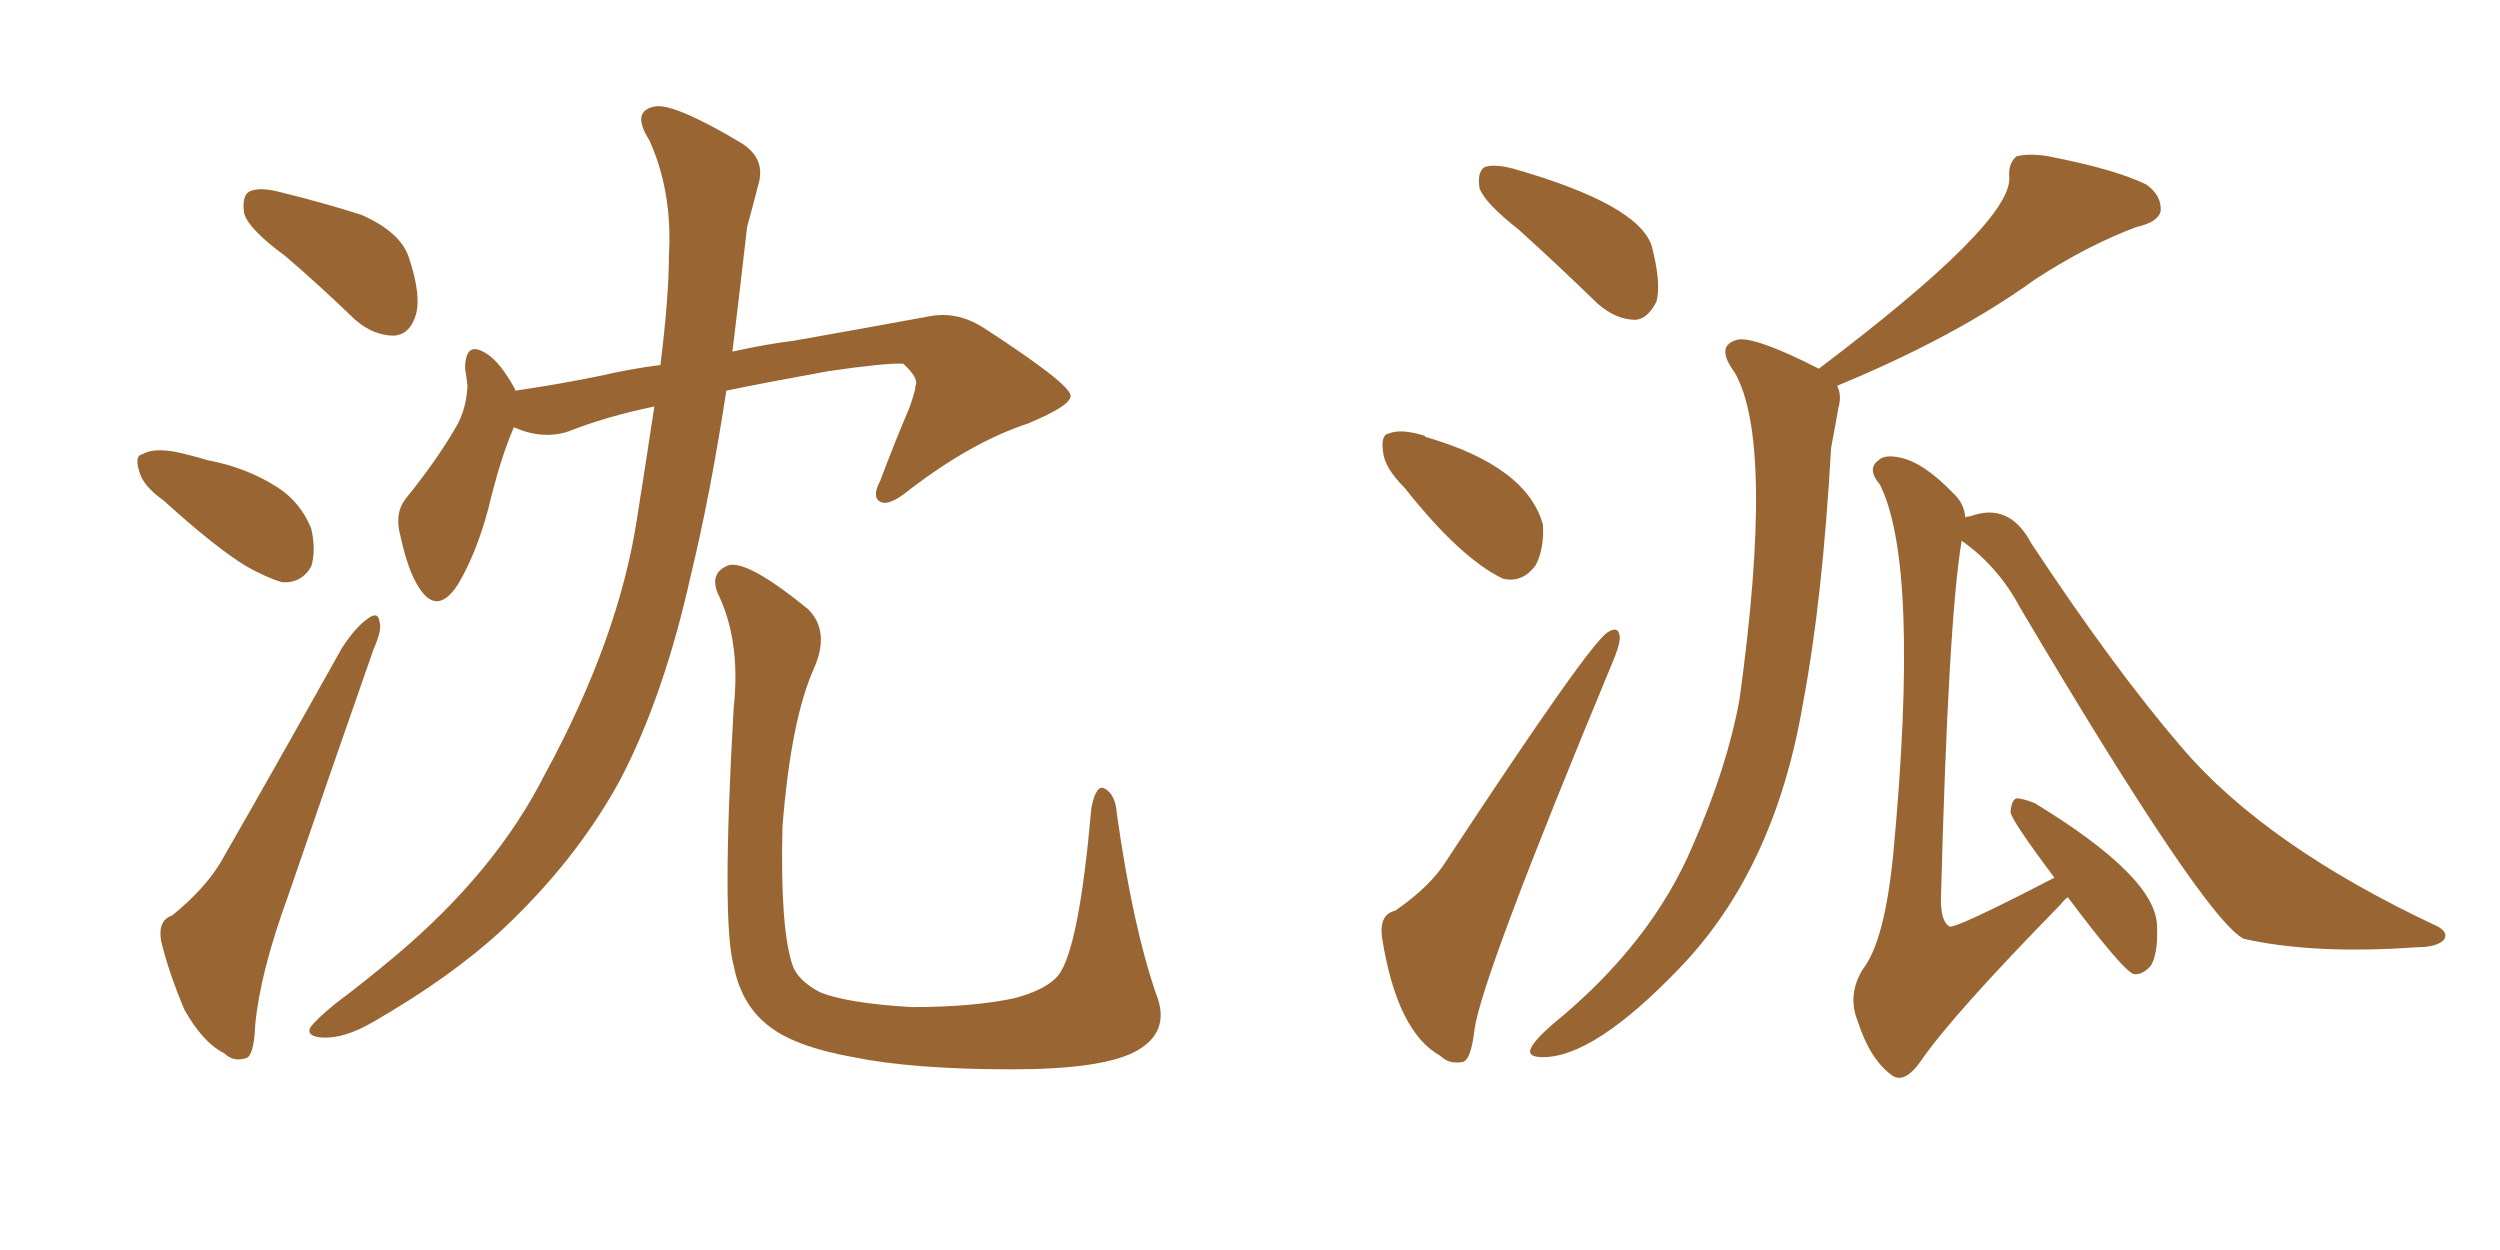 <svg xmlns="http://www.w3.org/2000/svg" xmlns:xlink="http://www.w3.org/1999/xlink" width="300" height="150"><path fill="#996633" padding="10" d="M34.28 30.76L34.28 30.76Q29.88 27.54 29.30 25.63L29.30 25.63Q29.00 23.58 29.88 23.00L29.88 23.00Q31.05 22.41 33.40 23.00L33.40 23.00Q38.82 24.32 43.36 25.78L43.36 25.78Q48.05 27.83 49.07 30.91L49.07 30.91Q50.68 35.74 49.80 38.09L49.80 38.09Q49.07 40.14 47.31 40.28L47.31 40.28Q44.82 40.28 42.63 38.38L42.63 38.38Q38.38 34.28 34.28 30.76ZM19.63 60.06L19.63 60.06Q17.14 58.30 16.70 56.54L16.70 56.54Q16.11 54.64 17.14 54.49L17.14 54.49Q18.31 53.76 20.95 54.20L20.95 54.20Q23.00 54.64 24.90 55.22L24.90 55.22Q29.59 56.10 33.25 58.45L33.25 58.45Q36.04 60.21 37.35 63.43L37.35 63.43Q37.94 66.06 37.35 67.97L37.35 67.97Q36.18 70.02 33.84 69.87L33.84 69.87Q31.93 69.29 29.59 67.97L29.59 67.97Q25.93 65.77 19.63 60.06ZM20.65 109.86L20.65 109.86Q24.61 106.64 26.51 103.42L26.51 103.42Q33.40 91.41 41.02 77.78L41.02 77.78Q42.63 75.29 44.09 74.27L44.09 74.27Q45.41 73.24 45.56 74.71L45.56 74.71Q45.85 75.59 44.82 77.93L44.82 77.93Q39.99 91.70 34.57 107.52L34.57 107.52Q31.20 116.75 30.62 123.05L30.62 123.05Q30.47 126.86 29.44 127.00L29.44 127.00Q27.98 127.44 26.95 126.42L26.95 126.42Q24.32 125.10 22.12 121.14L22.12 121.14Q20.21 116.60 19.34 112.94L19.34 112.94Q18.90 110.45 20.65 109.86ZM78.52 48.78L78.52 48.78Q72.80 49.95 67.97 51.86L67.97 51.86Q64.89 52.73 61.67 51.27L61.67 51.27Q60.06 54.93 58.59 61.08L58.59 61.08Q57.13 66.50 54.93 70.17L54.93 70.17Q52.44 73.97 50.24 70.46L50.24 70.46Q48.93 68.41 48.05 64.31L48.05 64.31Q47.31 61.67 48.63 59.91L48.63 59.91Q52.44 55.22 54.79 51.12L54.79 51.12Q55.96 49.07 56.10 46.29L56.10 46.29Q55.96 45.12 55.81 44.24L55.81 44.24Q55.81 40.72 58.45 42.48L58.45 42.48Q60.06 43.51 61.82 46.73L61.82 46.73Q61.82 46.73 61.82 46.88L61.82 46.88Q66.94 46.14 71.92 45.12L71.92 45.12Q75.73 44.24 79.25 43.80L79.25 43.80Q80.27 35.60 80.27 30.62L80.27 30.62Q80.71 23.00 77.93 16.85L77.93 16.85Q75.59 13.18 78.81 12.74L78.81 12.74Q81.30 12.60 88.92 17.14L88.92 17.14Q91.99 19.04 90.97 22.27L90.97 22.27Q90.53 24.02 89.65 27.25L89.65 27.25Q88.77 35.01 87.89 42.19L87.89 42.19Q91.85 41.31 95.36 40.87L95.36 40.87Q104.44 39.26 111.62 37.94L111.62 37.94Q114.84 37.35 117.92 39.26L117.92 39.26Q128.32 46.00 128.47 47.46L128.47 47.46Q128.61 48.63 123.34 50.83L123.34 50.83Q116.60 53.03 108.98 58.89L108.98 58.89Q106.64 60.79 105.62 60.21L105.62 60.21Q104.59 59.62 105.62 57.71L105.62 57.71Q107.37 53.03 109.13 48.93L109.13 48.93Q109.86 46.88 109.86 46.29L109.86 46.29Q110.30 45.41 108.40 43.65L108.40 43.65Q106.49 43.51 99.46 44.53L99.46 44.53Q92.14 45.85 87.16 46.88L87.16 46.88Q85.25 59.33 82.91 68.99L82.91 68.99Q79.69 83.50 74.41 93.60L74.41 93.60Q69.14 103.27 60.21 111.62L60.21 111.62Q54.20 117.19 44.82 122.61L44.82 122.61Q41.31 124.66 38.67 124.51L38.67 124.51Q36.77 124.37 37.21 123.34L37.21 123.34Q37.94 122.31 40.28 120.41L40.28 120.41Q43.80 117.77 47.46 114.70L47.46 114.70Q59.47 104.59 65.33 93.02L65.33 93.02Q74.27 76.61 76.46 62.11L76.46 62.11Q77.64 54.64 78.52 48.78ZM138.72 119.24L138.72 119.24L138.72 119.24Q140.63 123.93 136.08 126.27L136.08 126.27Q131.98 128.32 121.44 128.32L121.44 128.32Q109.57 128.32 102.39 126.86L102.39 126.86Q95.07 125.54 91.99 122.90L91.99 122.90Q88.92 120.41 88.04 115.87L88.04 115.87Q86.57 110.60 88.04 84.96L88.04 84.96Q88.92 76.90 86.13 71.19L86.13 71.19Q85.11 68.70 87.45 67.82L87.45 67.82Q89.79 67.24 96.97 73.10L96.97 73.10Q99.61 75.73 97.71 80.13L97.71 80.13Q94.92 86.28 93.90 99.17L93.90 99.17Q93.60 111.18 95.07 115.72L95.07 115.72Q95.65 117.63 98.44 119.09L98.44 119.09Q101.81 120.41 109.42 120.85L109.42 120.85Q116.60 120.85 121.58 119.82L121.58 119.82Q125.54 118.80 127.00 117.04L127.00 117.04Q129.49 113.82 130.96 96.97L130.96 96.97Q131.54 94.04 132.57 94.63L132.57 94.63Q133.89 95.36 134.03 97.71L134.03 97.71Q135.94 111.18 138.72 119.24ZM218.26 44.24L218.26 44.24Q241.55 26.66 241.11 21.24L241.11 21.24Q240.97 19.63 241.99 18.75L241.99 18.75Q243.90 18.31 246.53 18.90L246.53 18.90Q253.86 20.36 257.52 22.12L257.52 22.12Q259.42 23.44 259.28 25.34L259.28 25.34Q258.98 26.66 256.35 27.25L256.35 27.25Q250.49 29.44 244.19 33.54L244.19 33.54Q234.67 40.43 220.46 46.29L220.46 46.29Q221.04 47.46 220.61 48.93L220.61 48.93Q220.31 50.68 219.73 53.76L219.73 53.76Q218.70 72.07 216.36 84.38L216.36 84.38Q212.99 104.30 201.56 116.16L201.56 116.16Q191.31 126.86 185.16 126.86L185.16 126.86Q183.25 126.86 183.69 125.83L183.69 125.83Q184.13 124.80 186.33 122.90L186.33 122.90Q198.19 113.23 203.17 101.37L203.17 101.37Q207.28 91.99 208.74 83.94L208.74 83.94Q212.99 53.03 208.15 44.68L208.15 44.68Q205.66 41.31 208.74 40.72L208.74 40.72Q211.08 40.58 218.26 44.24ZM235.40 64.89L235.40 64.89Q233.79 74.41 232.91 107.96L232.91 107.96Q232.91 110.60 233.94 111.18L233.94 111.18Q234.67 111.47 246.53 105.32L246.53 105.32Q241.26 98.29 241.26 97.41L241.26 97.41Q241.41 95.95 241.99 95.80L241.99 95.80Q242.72 95.80 244.19 96.39L244.19 96.39Q258.84 105.32 258.84 111.18L258.84 111.18Q258.98 114.40 258.11 115.87L258.11 115.87Q257.08 117.04 256.05 116.89L256.05 116.89Q254.74 116.46 248.14 107.67L248.14 107.67Q247.71 107.96 247.27 108.54L247.27 108.54Q234.08 122.02 230.42 127.44L230.42 127.44Q228.52 130.08 227.05 129.05L227.05 129.05Q224.41 127.15 222.95 122.61L222.95 122.61Q221.63 119.38 223.54 116.31L223.54 116.31Q226.17 112.94 227.20 102.39L227.20 102.39Q230.42 67.82 225.59 58.15L225.59 58.15Q223.97 56.25 225.44 55.22L225.44 55.22Q226.17 54.49 228.08 54.93L228.08 54.93Q230.86 55.52 234.38 59.18L234.38 59.18Q235.69 60.35 235.84 62.11L235.84 62.11Q235.99 61.96 236.43 61.96L236.43 61.96Q241.11 60.21 243.75 65.19L243.75 65.19Q253.71 80.27 261.77 89.65L261.77 89.65Q271.88 101.51 292.53 111.18L292.53 111.18Q293.85 111.91 293.26 112.79L293.26 112.79Q292.38 113.67 290.04 113.67L290.04 113.67Q277.59 114.55 269.24 112.65L269.24 112.65Q264.55 110.30 242.43 72.95L242.43 72.95Q239.79 67.97 235.40 64.89ZM182.23 27.54L182.23 27.54Q178.13 24.32 177.54 22.56L177.54 22.56Q177.25 20.65 178.13 20.07L178.13 20.07Q179.15 19.63 181.49 20.21L181.49 20.21Q196.44 24.46 198.19 29.44L198.19 29.44Q199.37 33.98 198.78 36.18L198.78 36.18Q197.75 38.23 196.29 38.38L196.29 38.38Q193.95 38.38 191.75 36.47L191.75 36.47Q186.77 31.64 182.23 27.54ZM168.60 58.59L168.60 58.59Q166.11 56.10 165.97 54.20L165.97 54.20Q165.67 52.15 166.70 52.00L166.70 52.00Q168.16 51.42 170.95 52.29L170.95 52.29Q170.95 52.29 171.09 52.44L171.09 52.44Q183.25 55.96 185.16 62.99L185.16 62.99Q185.30 65.92 184.28 67.82L184.28 67.82Q182.67 70.02 180.32 69.43L180.32 69.43Q175.20 66.94 168.60 58.59ZM167.43 109.28L167.43 109.28L167.43 109.28Q171.68 106.35 173.58 103.27L173.58 103.27Q190.72 77.20 192.92 75.88L192.92 75.88Q194.24 75 194.38 76.46L194.38 76.46Q194.38 77.49 193.36 79.83L193.36 79.83Q177.83 117.19 176.95 123.49L176.95 123.49Q176.51 127.29 175.49 127.44L175.49 127.44Q173.88 127.73 172.85 126.71L172.85 126.71Q167.58 123.78 165.82 112.35L165.82 112.35Q165.53 109.72 167.43 109.28Z"/></svg>